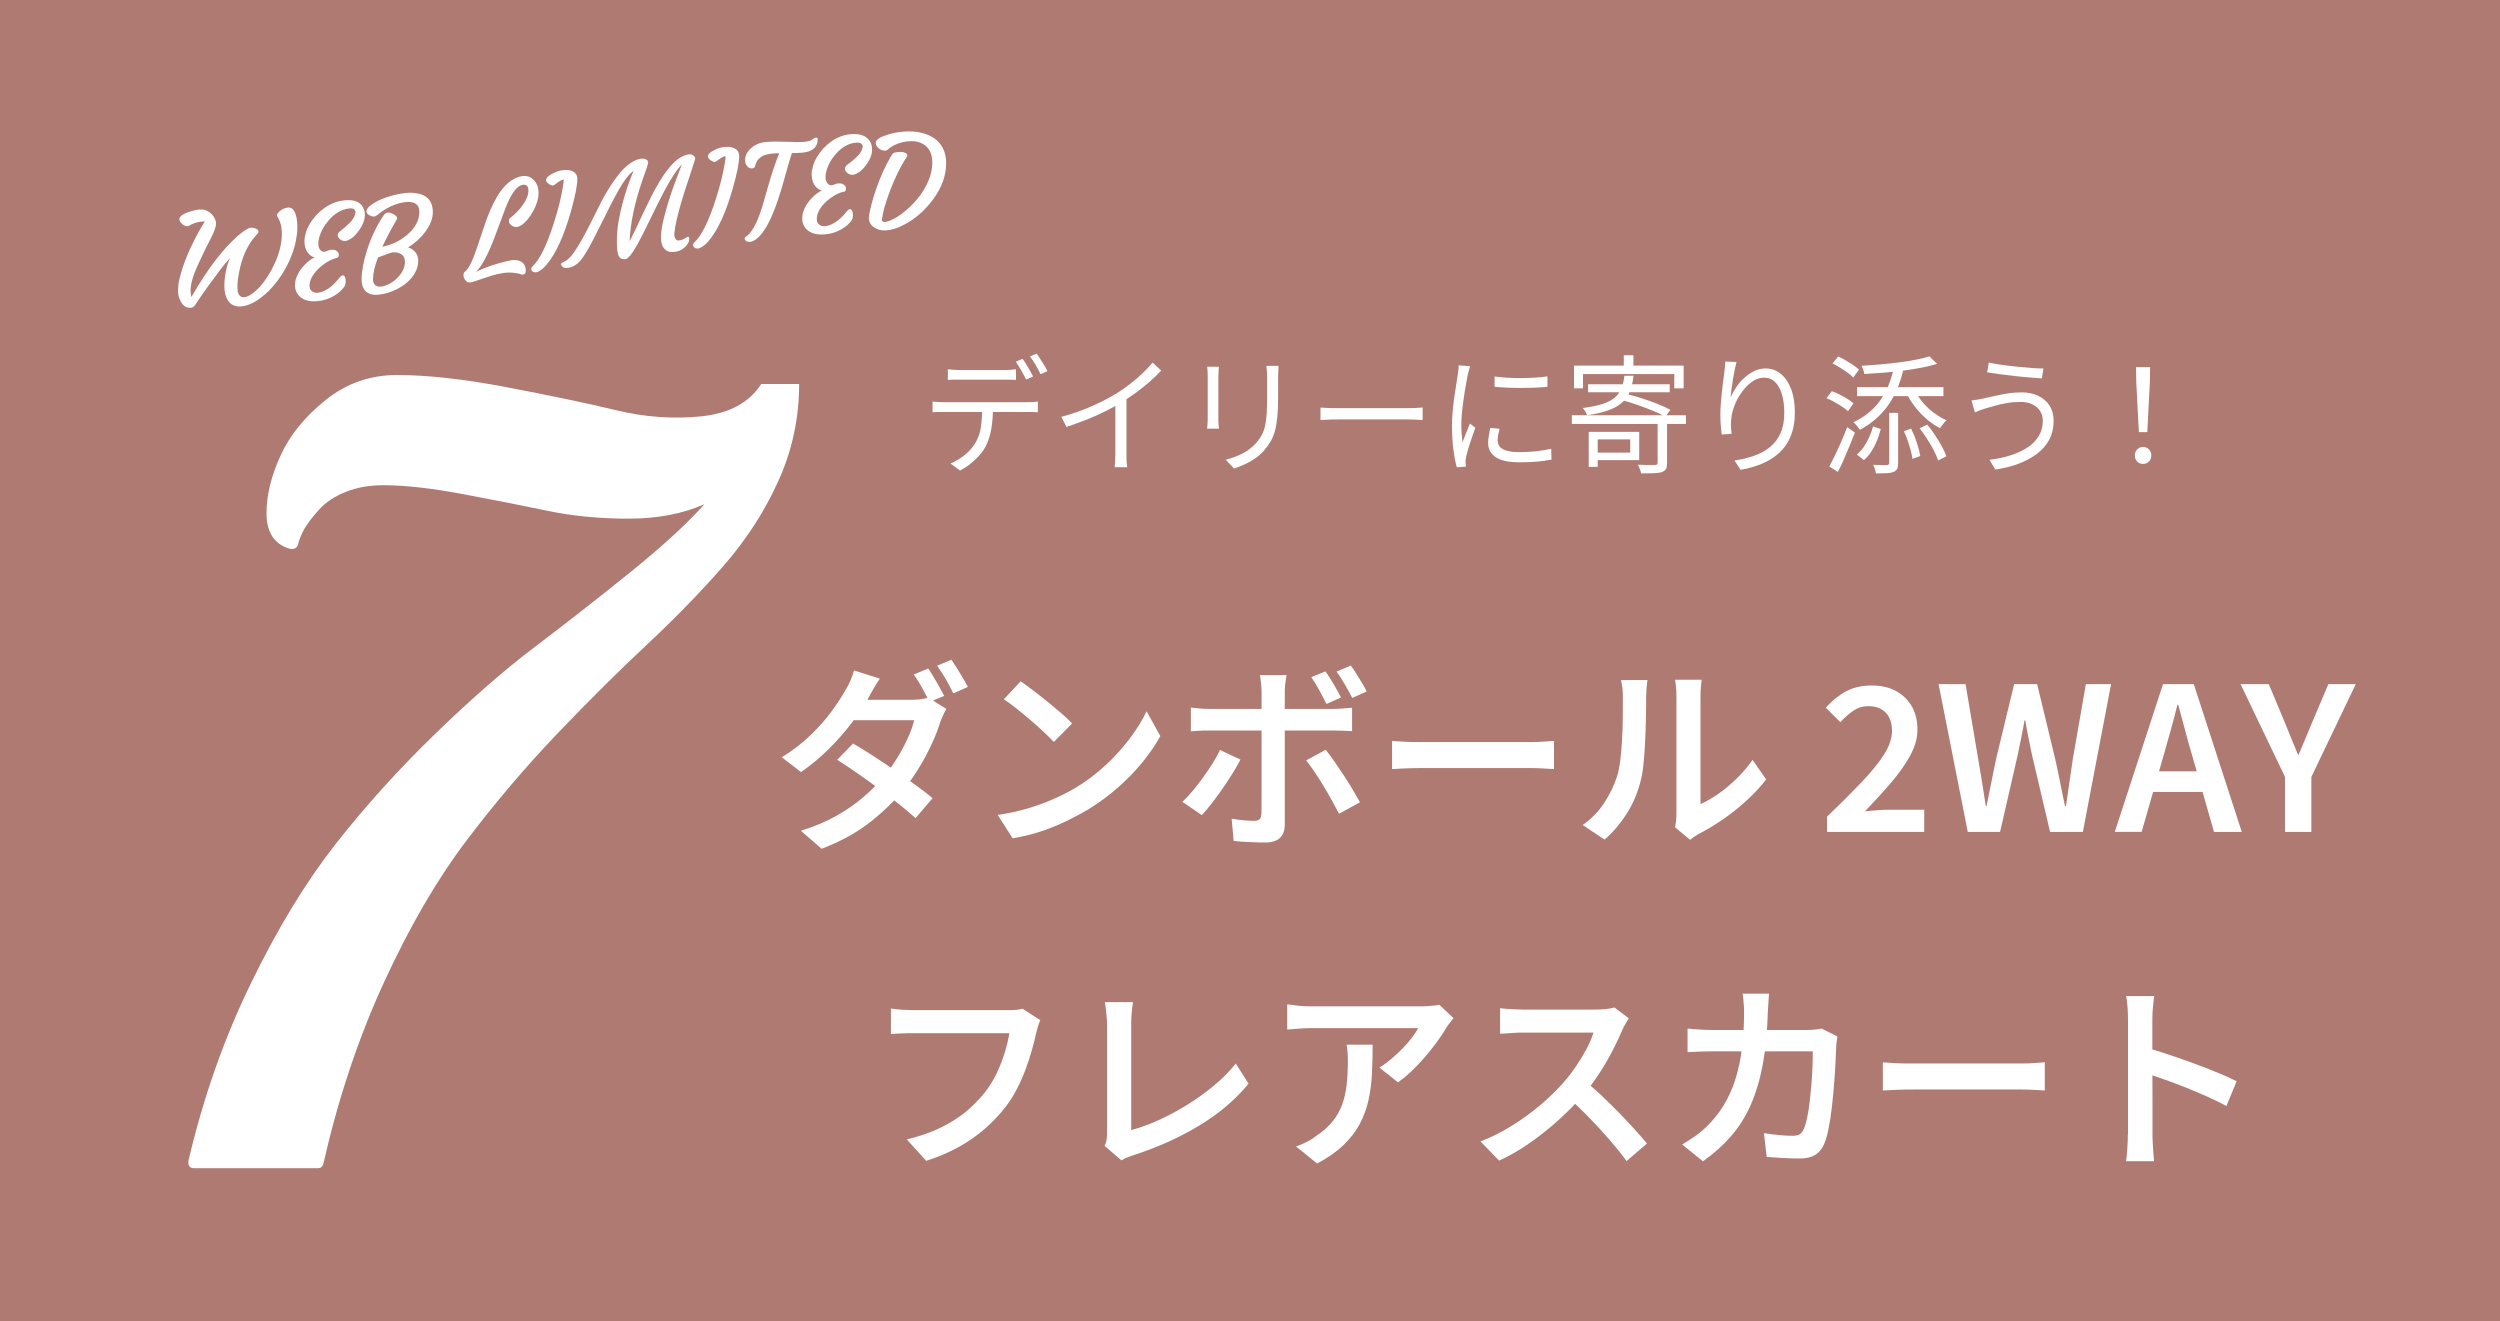 <?xml version="1.0" encoding="UTF-8"?><svg id="_レイヤー_1" xmlns="http://www.w3.org/2000/svg" viewBox="0 0 350 185"><rect x="0" y="0" width="350" height="185" fill="#333333" stroke="none"/><defs><style>.cls-1{fill:#fff;}.cls-1,.cls-2{stroke-width:0px;}.cls-2{fill:#ea9c8f;opacity:.68;}</style></defs><rect class="cls-2" width="350" height="185"/><path class="cls-1" d="M123.17,95.02c-.3.45-.6.93-.9,1.44-.3.51-.52.92-.67,1.22-.62,1.08-1.4,2.25-2.35,3.51-.95,1.26-2.03,2.49-3.23,3.68-1.2,1.19-2.5,2.27-3.88,3.22l-2.69-2.07c1.62-1.01,3.01-2.09,4.17-3.23,1.16-1.15,2.13-2.26,2.91-3.35.78-1.08,1.4-2.03,1.85-2.86.21-.3.42-.71.66-1.25.23-.53.41-1.02.52-1.47l3.61,1.15ZM132.5,99.25c-.15.24-.3.53-.46.87s-.29.66-.41.98c-.26.88-.63,1.85-1.12,2.91-.49,1.06-1.05,2.15-1.71,3.25-.65,1.1-1.4,2.17-2.24,3.22-1.29,1.61-2.87,3.14-4.73,4.61-1.87,1.47-4.13,2.71-6.8,3.74l-2.91-2.52c1.9-.6,3.57-1.3,5-2.11s2.68-1.68,3.77-2.62c1.08-.93,2.03-1.88,2.83-2.83.65-.78,1.27-1.64,1.85-2.58.58-.93,1.08-1.87,1.51-2.81.43-.94.73-1.79.9-2.53h-9.71l1.18-2.86h8.23c.41,0,.82-.03,1.23-.08.41-.06.76-.13,1.04-.22l2.58,1.6ZM119.42,104.09c.88.5,1.82,1.08,2.83,1.74,1.01.65,2.03,1.33,3.05,2.04,1.03.71,2,1.4,2.91,2.06.92.66,1.7,1.26,2.35,1.81l-2.38,2.8c-.62-.56-1.38-1.2-2.28-1.93s-1.87-1.47-2.9-2.23c-1.03-.76-2.04-1.48-3.05-2.18-1.01-.7-1.92-1.31-2.74-1.83l2.21-2.27ZM129.95,93.59c.24.34.5.74.77,1.2.27.47.54.93.8,1.4.26.47.49.88.67,1.23l-2.04.87c-.28-.56-.63-1.21-1.04-1.96-.41-.75-.8-1.38-1.18-1.9l2.02-.84ZM133.2,92.36c.24.35.51.77.8,1.23.29.47.57.93.84,1.39.27.46.49.85.66,1.19l-2.04.9c-.28-.6-.63-1.26-1.05-1.99s-.83-1.35-1.22-1.88l2.02-.84Z"/><path class="cls-1" d="M139.69,114.09c1.51-.22,2.92-.53,4.23-.92,1.31-.39,2.51-.84,3.62-1.33,1.11-.49,2.12-1,3.01-1.53,1.55-.93,2.97-2,4.26-3.21,1.29-1.2,2.42-2.45,3.39-3.75.97-1.3,1.75-2.55,2.32-3.77l1.93,3.47c-.69,1.25-1.54,2.49-2.55,3.72-1.01,1.23-2.15,2.4-3.42,3.51-1.27,1.11-2.64,2.12-4.12,3.04-.95.56-1.98,1.11-3.08,1.64s-2.28,1.01-3.53,1.43c-1.25.42-2.58.74-3.98.97l-2.1-3.28ZM142.89,95.38c.49.34,1.05.75,1.71,1.25.65.49,1.32,1.02,2.02,1.58.69.56,1.34,1.11,1.96,1.64s1.12,1.01,1.51,1.44l-2.55,2.58c-.35-.37-.82-.83-1.39-1.37-.57-.54-1.19-1.1-1.86-1.67-.67-.57-1.33-1.12-1.99-1.64-.65-.52-1.24-.95-1.76-1.29l2.35-2.52Z"/><path class="cls-1" d="M173.66,106.36c-.32.62-.7,1.28-1.15,2-.45.72-.93,1.44-1.44,2.17-.51.73-1.01,1.4-1.5,2.03-.49.63-.92,1.14-1.32,1.55l-2.72-1.85c.47-.43.95-.94,1.44-1.53.5-.59.98-1.21,1.46-1.88.48-.66.92-1.32,1.33-1.97.41-.65.76-1.28,1.04-1.88l2.86,1.34ZM166.71,99.05c.41.06.84.1,1.29.14.45.04.89.06,1.32.06h17.33c.37,0,.81-.02,1.32-.06.5-.04.94-.07,1.32-.11v3.28c-.41-.02-.85-.04-1.33-.06-.48-.02-.9-.03-1.27-.03h-17.36c-.41,0-.85,0-1.32.03-.47.02-.9.05-1.29.08v-3.33ZM180.12,94.51c-.02.13-.05.34-.1.62s-.08.58-.11.9c-.03.32-.04.59-.04.81v18.62c0,.78-.22,1.4-.66,1.83-.44.44-1.14.66-2.11.66-.47,0-.96,0-1.47-.03-.51-.02-1.02-.04-1.51-.07s-.97-.07-1.41-.13l-.28-3.11c.6.11,1.18.19,1.75.24.57.05,1.03.07,1.39.07.37,0,.63-.08.78-.24.15-.16.23-.42.25-.77,0-.21,0-.59.01-1.16,0-.57.01-1.25.01-2.04v-13.9c0-.34-.03-.75-.08-1.23-.06-.49-.1-.84-.14-1.06h3.72ZM185.59,104.96c.37.45.77.98,1.2,1.61.43.63.87,1.28,1.33,1.97.46.69.88,1.37,1.27,2.03.39.66.73,1.25,1.01,1.75l-2.94,1.6c-.3-.58-.64-1.21-1.02-1.9-.38-.69-.78-1.38-1.2-2.07-.42-.69-.83-1.34-1.25-1.95-.41-.61-.79-1.12-1.12-1.55l2.72-1.48ZM185.56,93.98c.35.5.74,1.11,1.16,1.82.42.71.76,1.33,1.02,1.85l-2.04.9c-.28-.58-.61-1.21-.99-1.9-.38-.69-.76-1.31-1.13-1.85l1.99-.81ZM189.11,93.17c.26.35.53.75.8,1.19.27.44.54.87.8,1.3.26.43.47.81.62,1.15l-2.02.9c-.3-.6-.64-1.23-1.04-1.9-.39-.67-.78-1.27-1.15-1.79l1.99-.84Z"/><path class="cls-1" d="M194.91,103.73c.32.02.72.05,1.22.08.5.04,1.01.06,1.55.07.54,0,1.05.01,1.54.01h15.15c.67,0,1.28-.02,1.83-.07.55-.05,1-.08,1.36-.1v3.95c-.32-.02-.78-.05-1.39-.08-.61-.04-1.21-.06-1.81-.06h-15.15c-.78,0-1.57.01-2.37.04-.79.03-1.44.06-1.95.1v-3.95Z"/><path class="cls-1" d="M221.57,115.51c1.21-.86,2.22-1.89,3.01-3.09.79-1.2,1.38-2.42,1.78-3.65.21-.62.36-1.38.48-2.3.11-.91.2-1.89.25-2.94.06-1.05.09-2.08.1-3.11,0-1.03.01-1.95.01-2.77,0-.52-.02-.98-.07-1.36-.05-.38-.11-.74-.18-1.08h3.7c-.02.06-.04.21-.07.46s-.06.55-.08.88-.04.68-.04,1.04c0,.82,0,1.77-.03,2.86-.02,1.08-.06,2.19-.11,3.33-.05,1.14-.13,2.22-.24,3.23-.1,1.02-.26,1.88-.46,2.59-.41,1.55-1.05,3-1.9,4.35-.86,1.35-1.88,2.55-3.08,3.6l-3.05-2.04ZM234.5,115.85c.06-.26.1-.56.14-.9.04-.34.06-.67.06-1.01v-16.46c0-.6-.03-1.12-.08-1.55-.06-.44-.09-.7-.11-.77h3.72c0,.07-.03.33-.08.77-.06.44-.08.97-.08,1.58v15.06c.8-.35,1.64-.84,2.51-1.44.87-.61,1.72-1.32,2.55-2.13s1.57-1.68,2.23-2.62l1.9,2.74c-.79,1.03-1.72,2.03-2.8,3.01s-2.2,1.87-3.36,2.66c-1.16.79-2.28,1.46-3.36,2-.28.17-.51.32-.69.45-.18.13-.32.24-.43.34l-2.1-1.74Z"/><path class="cls-1" d="M255.78,116.47v-2.13c1.87-1.79,3.48-3.4,4.84-4.83,1.36-1.43,2.41-2.73,3.15-3.89.74-1.17,1.11-2.26,1.11-3.29,0-.73-.13-1.34-.38-1.85-.25-.5-.62-.9-1.11-1.19-.49-.29-1.09-.43-1.82-.43-.79,0-1.5.22-2.14.67s-1.24.97-1.78,1.57l-2.04-2.02c.91-1.01,1.87-1.78,2.87-2.31s2.19-.8,3.57-.8c1.29,0,2.41.25,3.36.76.95.5,1.69,1.22,2.23,2.14.53.92.8,2.01.8,3.26s-.34,2.41-1.01,3.64-1.56,2.49-2.66,3.78-2.32,2.63-3.67,4.03c.54-.06,1.12-.11,1.74-.15.62-.05,1.17-.07,1.65-.07h4.9v3.11h-13.61Z"/><path class="cls-1" d="M275.49,116.47l-4.09-20.69h3.78l1.76,10.44c.19,1.08.37,2.17.55,3.28.18,1.1.35,2.21.52,3.33h.11c.22-1.12.45-2.23.67-3.33.22-1.1.45-2.19.67-3.28l2.52-10.44h3.22l2.52,10.44c.24,1.06.47,2.15.69,3.26.21,1.11.44,2.23.69,3.35h.14c.15-1.12.31-2.23.48-3.33.17-1.1.33-2.19.48-3.28l1.82-10.44h3.53l-3.95,20.69h-4.59l-2.55-10.86c-.17-.8-.33-1.6-.49-2.38-.16-.78-.3-1.58-.43-2.38h-.11c-.13.8-.28,1.6-.45,2.38-.17.78-.33,1.58-.48,2.38l-2.49,10.86h-4.51Z"/><path class="cls-1" d="M296.07,116.47l6.75-20.69h4.31l6.72,20.69h-3.89l-3.14-11c-.34-1.1-.65-2.23-.95-3.39-.3-1.16-.61-2.3-.92-3.42h-.11c-.28,1.14-.58,2.28-.9,3.43-.32,1.15-.63,2.27-.95,3.37l-3.16,11h-3.75ZM300.05,110.87v-2.88h9.77v2.88h-9.77Z"/><path class="cls-1" d="M319.9,116.47v-7.7l-6.22-12.99h3.95l2.21,5.29c.32.77.62,1.52.92,2.25.3.74.62,1.51.95,2.31h.11c.34-.8.66-1.57.97-2.31.31-.74.62-1.49.94-2.25l2.24-5.29h3.84l-6.22,12.99v7.7h-3.7Z"/><path class="cls-1" d="M145.63,142.85c-.11.24-.21.52-.31.84-.09.32-.18.63-.25.92-.15.71-.35,1.49-.59,2.35-.24.86-.53,1.75-.87,2.67-.34.92-.73,1.83-1.19,2.73-.46.9-.98,1.73-1.55,2.49-.84,1.1-1.81,2.14-2.91,3.11-1.1.97-2.34,1.84-3.71,2.6-1.37.77-2.9,1.42-4.58,1.96l-2.72-3c1.85-.45,3.44-1,4.79-1.67,1.34-.66,2.52-1.41,3.53-2.25,1.01-.84,1.88-1.74,2.63-2.69.63-.8,1.18-1.69,1.64-2.66.46-.97.83-1.94,1.13-2.91.3-.97.51-1.87.64-2.69h-13.41c-.62,0-1.21,0-1.78.03-.57.02-1.03.05-1.39.08v-3.56c.28.04.61.07.98.11.37.04.76.07,1.15.08.39.02.74.03,1.04.03h13.27c.26,0,.57,0,.94-.03.36-.02.71-.07,1.05-.17l2.46,1.6Z"/><path class="cls-1" d="M154.64,160.43c.15-.32.24-.6.28-.85.04-.25.06-.54.06-.85v-15.43c0-.32-.02-.66-.06-1.04-.04-.37-.08-.73-.11-1.08-.04-.35-.08-.64-.14-.88h3.95c-.08.49-.14.98-.18,1.48-.05.5-.07,1.01-.07,1.51v14.92c1.19-.32,2.46-.77,3.79-1.37,1.33-.6,2.66-1.31,3.99-2.13,1.33-.82,2.58-1.72,3.77-2.7,1.18-.98,2.22-2.02,3.09-3.12l1.79,2.83c-1.88,2.28-4.23,4.26-7.04,5.94-2.81,1.68-5.89,3.05-9.25,4.12-.17.06-.39.14-.66.24-.27.1-.56.25-.85.43l-2.35-2.02Z"/><path class="cls-1" d="M203.5,142.54c-.13.15-.3.35-.5.62-.21.26-.36.49-.48.67-.41.71-.97,1.54-1.68,2.48-.71.94-1.5,1.88-2.38,2.81-.88.93-1.79,1.74-2.74,2.41l-2.6-2.07c.58-.35,1.15-.77,1.71-1.25.56-.48,1.09-.97,1.58-1.48.5-.51.92-1.01,1.29-1.5.36-.49.65-.91.85-1.29h-14.98c-.58,0-1.12.02-1.64.06-.51.04-1.09.08-1.72.14v-3.53c.52.07,1.07.14,1.64.2.57.06,1.14.08,1.72.08h15.37c.24,0,.53,0,.87-.03.34-.02.67-.05.99-.08.33-.04.56-.07.71-.11l1.99,1.88ZM192.17,146.26c0,1.42-.03,2.78-.1,4.09-.06,1.31-.23,2.54-.49,3.71-.26,1.17-.67,2.27-1.23,3.32s-1.32,2.03-2.28,2.95-2.19,1.78-3.68,2.56l-2.94-2.38c.43-.15.89-.35,1.39-.59.49-.24.98-.54,1.44-.9.95-.63,1.72-1.31,2.29-2.03.58-.72,1.02-1.5,1.33-2.35.31-.85.52-1.77.63-2.77.11-1,.17-2.07.17-3.21,0-.41,0-.81-.03-1.19-.02-.38-.07-.79-.14-1.22h3.64Z"/><path class="cls-1" d="M228.03,142.57c-.09.15-.24.38-.43.7-.2.32-.35.62-.46.9-.37.88-.84,1.87-1.41,2.97-.57,1.1-1.21,2.2-1.93,3.29-.72,1.09-1.48,2.1-2.28,3.01-1.03,1.18-2.17,2.33-3.43,3.46-1.26,1.13-2.58,2.17-3.96,3.14-1.38.96-2.8,1.78-4.26,2.45l-2.6-2.69c1.51-.58,2.98-1.31,4.4-2.2,1.42-.89,2.73-1.84,3.95-2.87,1.21-1.03,2.27-2.04,3.16-3.05.63-.71,1.24-1.48,1.8-2.31.57-.83,1.08-1.67,1.53-2.51.45-.84.77-1.61.98-2.3h-9.88c-.37,0-.78.01-1.21.04-.43.03-.82.06-1.18.08-.35.03-.62.04-.81.04v-3.58c.22.04.54.07.94.1.4.03.81.05,1.22.07.41.02.76.03,1.04.03h10.14c.58,0,1.1-.03,1.57-.08.47-.06.83-.13,1.09-.22l2.04,1.54ZM221.87,151.33c.75.6,1.53,1.28,2.34,2.04.81.77,1.62,1.56,2.42,2.38.8.82,1.54,1.61,2.23,2.37.68.76,1.25,1.41,1.72,1.97l-2.86,2.46c-.67-.93-1.46-1.91-2.35-2.94-.9-1.03-1.84-2.05-2.83-3.08-.99-1.03-1.99-1.99-3-2.88l2.32-2.32Z"/><path class="cls-1" d="M247.66,139.12c-.02.34-.05.74-.08,1.22-.04.48-.07.88-.08,1.22-.08,2.82-.31,5.3-.71,7.45-.4,2.15-.97,4.04-1.69,5.68s-1.65,3.1-2.76,4.38c-1.11,1.28-2.42,2.45-3.93,3.51l-2.91-2.35c.54-.32,1.12-.69,1.75-1.12.62-.43,1.2-.91,1.72-1.43.9-.88,1.67-1.84,2.32-2.9.65-1.05,1.19-2.23,1.61-3.51.42-1.29.74-2.73.95-4.33.21-1.6.32-3.36.32-5.31,0-.22,0-.49-.03-.8-.02-.31-.04-.62-.07-.92-.03-.31-.06-.57-.1-.8h3.7ZM257.24,145.09c-.04.22-.07.48-.11.76s-.06.5-.06.67c-.02.58-.05,1.33-.1,2.25s-.11,1.93-.2,3.01c-.08,1.08-.19,2.16-.31,3.22s-.27,2.05-.45,2.95c-.18.91-.39,1.65-.63,2.23-.3.67-.72,1.18-1.26,1.51-.54.34-1.26.5-2.16.5-.78,0-1.58-.02-2.38-.07-.8-.05-1.55-.1-2.24-.15l-.39-3.33c.71.11,1.41.2,2.11.27.7.07,1.33.1,1.89.1.45,0,.79-.07,1.02-.22.23-.15.42-.4.57-.76.17-.37.32-.89.46-1.54.14-.65.26-1.39.35-2.2.09-.81.18-1.65.25-2.52.07-.87.13-1.69.15-2.48.03-.78.04-1.48.04-2.1h-13.97c-.5,0-1.08,0-1.74.03-.65.02-1.26.05-1.82.08v-3.3c.56.06,1.16.1,1.79.14.63.04,1.21.06,1.74.06h13.22c.35,0,.7-.02,1.05-.06.34-.04.67-.08.97-.14l2.18,1.09Z"/><path class="cls-1" d="M263.62,148.73c.32.02.72.05,1.22.08.5.04,1.01.06,1.55.07.54,0,1.05.01,1.54.01h15.15c.67,0,1.28-.02,1.83-.07.55-.05,1-.08,1.36-.1v3.95c-.32-.02-.78-.05-1.39-.08-.61-.04-1.21-.06-1.81-.06h-15.15c-.79,0-1.57.01-2.37.04-.79.03-1.44.06-1.95.1v-3.95Z"/><path class="cls-1" d="M297.92,158.83v-16.13c0-.49-.02-1.03-.06-1.64-.04-.61-.1-1.14-.2-1.61h3.92c-.06.47-.11.99-.17,1.57-.06.58-.08,1.14-.08,1.68v5.29c0,1.1,0,2.22.01,3.36,0,1.14.01,2.22.01,3.23v4.24c0,.28,0,.64.03,1.09s.05.91.08,1.39c.04.48.07.9.11,1.27h-3.92c.07-.52.14-1.14.18-1.85.05-.71.07-1.34.07-1.9ZM300.61,146.71c.93.26,1.97.58,3.11.97,1.14.38,2.3.79,3.47,1.22,1.18.43,2.28.86,3.32,1.29,1.04.43,1.91.82,2.62,1.18l-1.43,3.47c-.78-.43-1.66-.86-2.63-1.29-.97-.43-1.96-.84-2.95-1.25-1-.4-1.97-.77-2.93-1.11-.95-.34-1.81-.63-2.58-.87v-3.61Z"/><path class="cls-1" d="M111.88,53.72c0,4.78-.96,9.31-2.89,13.57-1.92,4.27-4.47,8.22-7.64,11.86-3.17,3.64-6.76,7.33-10.76,11.08-4.01,3.74-8.22,7.93-12.64,12.56-4.42,4.63-8.66,9.62-12.71,14.98-4.06,5.36-7.88,11.93-11.47,19.73s-6.42,16.28-8.5,25.43c-.11.42-.37.62-.78.62h-17.32c-.62,0-.88-.36-.78-1.09,2.08-8.84,4.99-17.11,8.74-24.8,3.74-7.7,7.7-14.2,11.86-19.5,4.16-5.3,8.79-10.43,13.88-15.37,5.09-4.94,9.77-9.02,14.04-12.25,4.26-3.22,8.68-6.68,13.26-10.37,4.57-3.69,8.06-6.89,10.45-9.59-3.02,1.35-6.55,2.03-10.61,2.03s-7.83-.36-11.31-1.09c-3.49-.73-7.44-1.51-11.86-2.34-4.42-.83-8.14-1.25-11.15-1.25-1.98,0-3.74.31-5.3.94-1.56.62-2.81,1.46-3.74,2.5-.94,1.04-1.61,1.93-2.03,2.65-.42.73-.73,1.51-.94,2.34-.21.42-.57.57-1.09.47-2.18-.62-3.28-2.29-3.28-4.99,0-2.5.65-5.17,1.95-8.03,1.3-2.86,3.4-5.46,6.32-7.8,2.91-2.34,6.24-3.51,9.98-3.51,4.26,0,9.41.57,15.44,1.72,6.03,1.15,11.1,2.21,15.21,3.2,4.11.99,8.11,1.27,12.01.86,3.9-.41,6.68-1.92,8.35-4.52h5.3Z"/><path class="cls-1" d="M27.2,42.83c-.12.17-.32.26-.62.26-.3,0-.55-.08-.75-.24-.21-.16-.38-.37-.51-.61-.27-.49-.4-.98-.4-1.48s.05-1,.16-1.51c.11-.52.26-1.06.44-1.63.19-.57.41-1.16.65-1.76.25-.6.51-1.19.8-1.76.57-1.19,1.15-2.22,1.71-3.1-.04,0-.06,0-.1,0-.7.01-1.34.18-1.94.5-.15.11-.29.17-.42.17-.28,0-.55-.13-.82-.41-.61-.64-.25-1.17,1.09-1.6.63-.21,1.13-.32,1.52-.33s.69.05.93.16.43.25.6.41c.26.25.44.5.55.75.11.25.16.47.16.66s-.06.45-.17.77c-.11.32-.26.67-.44,1.04-.24.47-.36.71-.6,1.17-.21.41-.42.84-.63,1.29s-.42.9-.63,1.35c-.21.45-.4.88-.56,1.31-.36.95-.54,1.75-.54,2.41,0,.36.04.68.11.94.37-.62.55-.93.92-1.55,1.88-3.05,3.73-5.38,5.55-6.99.52-.46,1.03-.82,1.53-1.09.08-.05.18-.07.29-.08s.23,0,.36.02.24.05.36.1c.26.11.39.25.39.43,0,.08-.03.16-.09.23-.12.14-.18.21-.31.35-1.17,1.31-1.96,3.08-2.36,5.32-.13.69-.19,1.24-.19,1.64s.01.67.04.82.07.28.14.41c.16.29.4.42.71.41.32-.02.67-.15,1.05-.41s.78-.6,1.17-1.03c.4-.43.78-.94,1.15-1.52s.7-1.19.99-1.84c.64-1.44.97-2.8.97-4.08,0-.98-.22-1.79-.65-2.44-.12-.17,0-.4.34-.71.35-.31.75-.49,1.19-.53.58-.04.97.44,1.18,1.45.07.33.11.78.11,1.33s-.07,1.16-.2,1.84-.32,1.33-.57,1.98c-.24.65-.53,1.28-.86,1.88s-.69,1.17-1.09,1.7-.81,1.02-1.25,1.46c-.44.44-.89.82-1.34,1.14-.94.68-1.84,1.03-2.68,1.07-.77.04-1.35-.25-1.73-.84-.33-.51-.5-1.18-.5-1.99,0-1.35.26-2.67.78-3.96-.49.56-.96,1.14-1.42,1.74-1.15,1.54-1.95,2.63-2.4,3.29-.46.68-.69,1.01-1.15,1.69Z"/><path class="cls-1" d="M49.78,29.82c0-.49-.29-.71-.88-.64-1.12.12-2.14.74-3.05,1.87-.54.66-.92,1.36-1.13,2.08-.11.36-.16.67-.16.93s.03.47.09.62c.06.15.14.27.23.36.2.19.46.27.69.18.27-.1.54-.23.76-.25s.4-.01.53.03.24.1.32.17c.17.15.25.3.25.45,0,.3-.1.46-.3.5-.3.05-.62.18-.96.35s-.67.39-1.01.65c-.34.26-.64.54-.91.84-.6.7-.91,1.37-.91,2.02,0,.31.07.54.22.68.25.25.54.37.88.33s.67-.13,1-.29c.33-.16.62-.35.88-.56.4-.33.79-.73,1.16-1.21.19-.24.35-.37.49-.38.14-.01.25.06.32.22s.11.33.11.52c0,.39-.07.68-.22.88-.15.2-.33.4-.55.61s-.48.41-.79.59c-.73.45-1.52.71-2.36.79-1.41.13-2.38-.25-2.9-1.14-.19-.33-.28-.68-.28-1.04,0-.36.05-.7.16-1.02s.25-.62.42-.9c.17-.28.36-.54.57-.77.21-.23.42-.44.62-.61.4-.35.74-.56,1-.62-.66-.2-1.11-.68-1.34-1.42-.07-.24-.11-.54-.11-.89s.07-.75.2-1.18c.13-.44.33-.86.57-1.27.25-.41.54-.8.88-1.17.34-.37.71-.7,1.12-.99.88-.62,1.82-.99,2.79-1.09,1.03-.11,1.79.06,2.29.52.4.37.61.87.61,1.5,0,.73-.3,1.5-.91,2.31-.37.49-.7.82-1,1.01-.3.19-.53.3-.69.33-.17.03-.32.03-.47-.01-.14-.04-.27-.1-.37-.19-.24-.19-.36-.38-.36-.55,0-.22.08-.39.23-.52.32-.26.47-.39.79-.64.95-.8,1.42-1.46,1.42-1.97Z"/><path class="cls-1" d="M50.79,40.12c-.12-.31-.18-.71-.17-1.17.01-.47.08-1.04.2-1.71s.3-1.39.55-2.17c.57-1.81,1.34-3.43,2.32-4.89.17-.25.35-.38.53-.41s.37,0,.54.06.34.14.47.23c.34.24.45.45.33.64-.83,1.43-1.5,2.71-2.03,3.84,1.33-.25,2.5-.83,3.52-1.7,1.1-.96,1.66-2.02,1.66-3.19,0-.79-.39-1.24-1.18-1.36-.24-.03-.53-.03-.86.01s-.67.12-1.03.23c-.35.11-.7.25-1.02.4-.65.32-1.25.71-1.78,1.16-.15.13-.29.2-.42.22s-.27,0-.42-.05-.29-.12-.4-.2c-.46-.33-.39-.74.19-1.23.85-.7,2.1-1.23,3.76-1.61.31-.07.73-.14,1.24-.2s1.05-.05,1.59.05c.54.1.98.27,1.31.51.6.46.91,1.17.91,2.13,0,.87-.35,1.77-1.03,2.71-.63.86-1.44,1.6-2.43,2.22.47.15.83.4,1.07.74s.35.74.34,1.18c-.01.44-.1.85-.26,1.24-.16.39-.38.75-.65,1.08-.27.33-.59.63-.95.91-.36.27-.74.51-1.14.7-.81.41-1.64.66-2.48.76-1.18.14-1.94-.24-2.29-1.12ZM52.92,36.05c-.45,1.16-.68,2.15-.7,2.97-.01.4.09.69.29.88s.49.26.86.22.74-.17,1.12-.37c.39-.21.74-.46,1.06-.77.74-.71,1.12-1.47,1.14-2.25.02-.71-.3-1.16-.97-1.34-.2-.05-.43-.09-.64-.07-.26.02-.66.16-1.16.35s-.83.31-1.02.38Z"/><path class="cls-1" d="M73.15,25.89c-.79.12-1.58,1.2-2.38,3.24-.58,1.56-.88,2.35-1.46,3.91-.93,2.49-1.81,4.16-2.66,5.02,1.22-.61,2.65-1.1,4.28-1.49.23-.06.46-.1.69-.14s.46-.03.72,0c.25.03.48.11.66.23.4.25.61.67.61,1.24,0,.32-.12.49-.35.53-.13.02-.25,0-.38-.04-.12-.05-.26-.09-.42-.12s-.34-.06-.54-.08c-.47-.05-.95-.04-1.45.03-.5.07-.97.18-1.43.31-.46.14-.89.27-1.29.41-.45.15-.68.23-1.13.39-.35.11-.61.19-.79.21s-.32,0-.41-.06c-.1-.07-.19-.15-.27-.26-.18-.24-.26-.45-.26-.62,0-.28.06-.46.19-.56.5-.34,1.07-1.47,1.71-3.39.59-1.77.99-2.96,1.2-3.57.21-.61.45-1.2.71-1.79.26-.59.54-1.14.84-1.67s.63-.99,1-1.41c.78-.89,1.64-1.41,2.57-1.55.66-.1,1.22.1,1.67.6.41.46.62,1.03.62,1.72,0,.93-.35,1.95-1.04,3.05-.4.64-.84,1.13-1.31,1.46-.23.16-.44.25-.62.28s-.35.02-.49-.04c-.14-.05-.26-.12-.37-.21-.22-.2-.33-.39-.33-.57s.05-.31.14-.39c.71-.55,1.31-1.17,1.8-1.85.53-.74.8-1.42.8-2.04s-.28-.88-.83-.8Z"/><path class="cls-1" d="M74.5,37.35c1.01-.9,2.04-2.97,3.07-6.22.6-1.89,1.01-3.58,1.25-5.06.06-.41.1-.73.1-.95-.24.05-.46.15-.67.3-.26.19-.4.29-.66.48-.18.13-.42.09-.73-.13s-.44-.41-.41-.59.13-.34.3-.49c.17-.14.37-.27.6-.39.48-.24.88-.39,1.21-.44.33-.05.61-.07.86-.06.25.01.48.06.68.15.47.2.71.55.72,1.05.02.87-.27,2.4-.89,4.58-.97,3.46-2.12,5.96-3.43,7.5-.36.42-.73.73-1.12.93-.11.06-.21.09-.32.11s-.21.01-.29-.01c-.09-.02-.16-.06-.22-.11-.12-.09-.18-.21-.18-.34,0-.13.04-.24.13-.32Z"/><path class="cls-1" d="M96.27,33.14c.15-.02.22.07.22.28s-.04.38-.11.53c-.08.15-.16.28-.26.41-.1.12-.23.25-.38.37-.36.28-.73.45-1.13.51-.4.06-.71.05-.94-.01s-.43-.18-.6-.35c-.36-.35-.54-.89-.54-1.6,0-.76.15-1.71.44-2.85.29-1.14.58-2.12.85-2.94.27-.82.55-1.61.84-2.35.32-.85.47-1.27.79-2.12-.87.9-1.97,2.69-3.3,5.38-.85,1.73-1.28,2.6-2.13,4.33-1.14,2.29-1.95,3.47-2.44,3.54-.47.07-.81-.09-.98-.47-.16-.36-.24-1.02-.24-1.96,0-.94.07-1.85.22-2.74.15-.89.34-1.76.57-2.62.4-1.52.91-3.04,1.55-4.57-.61.44-1.31,1.31-2.05,2.62-.58,1.03-.98,1.8-1.21,2.27-.91,1.81-1.36,2.71-2.27,4.52-.94,1.86-1.7,3.04-2.28,3.53-.42.36-.86.57-1.34.65-.41.06-.71-.02-.89-.25-.07-.09-.11-.19-.11-.27,0-.09.03-.14.08-.17.36-.16.62-.3.77-.43s.3-.27.44-.4.36-.41.64-.83c.28-.42.59-.91.91-1.48.33-.57.67-1.21,1.03-1.92.45-.89.67-1.34,1.12-2.23,1.03-2.15,2.11-3.91,3.23-5.28.4-.49.81-.88,1.18-1.17.38-.31.83-.58,1.34-.75.14-.05.27-.08.39-.1.12-.02.25-.02.4,0s.28.05.39.11c.26.14.33.36.23.67-.05.18-.14.46-.27.83-.19.53-.28.8-.47,1.33-1.11,3.22-1.71,6.09-1.82,8.62.31-.58.62-1.21.94-1.89.4-.84.6-1.26.99-2.11.42-.86.63-1.29,1.05-2.15,1.61-3.22,3.11-5.15,4.49-5.77.29-.13.53-.21.72-.24.19-.03.35-.02.46.01.11.03.21.08.3.15.21.16.28.34.21.55-.06.21-.15.47-.25.79-.51,1.56-.76,2.33-1.27,3.89-.18.61-.27.91-.46,1.52-.5,1.76-.81,3.1-.9,4.01-.04.38,0,.68.13.87.12.2.29.28.5.25.21-.03.38-.07.5-.12s.22-.1.31-.15c.09-.05.14-.08.23-.14.06-.04.12-.07.18-.08Z"/><path class="cls-1" d="M97.16,33.98c1.01-.88,2.04-2.93,3.07-6.15.6-1.88,1.01-3.55,1.25-5.03.06-.41.1-.73.1-.94-.24.04-.46.13-.67.28-.26.19-.4.28-.66.46-.18.12-.42.08-.73-.14s-.44-.42-.41-.6c.03-.18.13-.34.3-.48s.37-.26.6-.37c.48-.23.88-.37,1.21-.41.33-.04.61-.05.86-.03s.48.07.68.17c.47.21.71.57.72,1.07.02.87-.27,2.39-.89,4.56-.97,3.43-2.12,5.9-3.43,7.42-.36.42-.73.72-1.12.9-.11.06-.21.09-.32.1s-.21,0-.29-.02-.16-.06-.22-.12c-.12-.09-.18-.21-.18-.34,0-.13.04-.24.13-.32Z"/><path class="cls-1" d="M113.85,20.86c-.17.14-.37.25-.6.33-.23.08-.53.14-.91.18s-.87.06-1.47.06c-.14.39-.28.85-.43,1.38-.4,1.42-.61,2.13-1.01,3.55-1.25,4.25-2.58,6.71-3.99,7.38-.1.05-.23.09-.38.11s-.28.01-.38-.01c-.1-.03-.18-.07-.24-.12-.13-.09-.19-.19-.19-.29s.03-.18.08-.22c.09-.07.14-.1.23-.17.84-.65,1.62-2.2,2.32-4.66.25-.89.38-1.33.63-2.21.57-1.99,1.1-3.56,1.59-4.71-.46,0-.81.02-1.05.05-.69.07-1.19.23-1.49.45-.3.22-.51.46-.63.7-.12.24-.18.41-.19.49-.01.16-.07.28-.16.33s-.19.09-.32.1-.26-.02-.39-.09c-.13-.08-.25-.18-.33-.31-.19-.26-.26-.58-.22-.94s.16-.69.36-.97c.2-.28.43-.52.7-.72.5-.36,1.02-.57,1.58-.64.55-.06,1.08-.09,1.57-.09s.99.02,1.48.03c1.3.05,2.14.05,2.5.02s.62-.08.8-.13.32-.13.44-.22.21-.15.26-.19.13-.05.24-.06c.18-.02.25.11.23.38s-.09.5-.19.7c-.11.2-.24.37-.42.51Z"/><path class="cls-1" d="M120.79,20.65c0-.49-.29-.72-.88-.68-1.12.07-2.14.66-3.05,1.77-.54.65-.92,1.34-1.13,2.07-.11.35-.16.66-.16.93s.03.47.09.62.14.27.23.36c.2.19.46.28.69.19.27-.1.54-.22.76-.23.22-.02.4,0,.53.04.13.05.24.11.32.18.17.15.25.3.25.46,0,.3-.1.46-.3.49-.3.04-.62.16-.96.32-.33.17-.67.38-1.01.63s-.64.53-.91.83c-.6.69-.91,1.37-.91,2.02,0,.31.07.54.22.68.25.25.54.37.88.34s.67-.12,1-.28c.33-.16.62-.34.88-.55.4-.32.79-.71,1.16-1.18.19-.24.35-.36.49-.37.14,0,.25.07.32.23s.11.34.11.52c0,.39-.07.68-.22.87s-.33.39-.55.59-.48.39-.79.57c-.73.43-1.52.68-2.36.74-1.41.12-2.38-.26-2.9-1.14-.19-.33-.28-.67-.28-1.04s.05-.71.16-1.03.25-.62.42-.9.36-.54.57-.77.42-.44.62-.61c.4-.35.74-.56,1-.62-.66-.21-1.11-.68-1.34-1.42-.07-.24-.11-.54-.11-.89s.07-.75.2-1.18c.13-.44.32-.86.57-1.27.25-.41.54-.8.88-1.17s.71-.69,1.12-.98c.88-.61,1.82-.95,2.79-1.01,1.03-.07,1.79.14,2.29.62.4.39.61.9.61,1.54,0,.73-.3,1.48-.91,2.26-.37.47-.7.79-1,.96-.3.18-.53.28-.69.3s-.32.02-.47-.03-.27-.11-.37-.2c-.24-.2-.36-.39-.36-.56,0-.22.08-.39.23-.52.32-.25.47-.37.79-.62.95-.76,1.42-1.39,1.42-1.91Z"/><path class="cls-1" d="M121.66,30.24c.05-.38.17-.92.34-1.6.17-.68.39-1.41.66-2.18.62-1.78,1.34-3.37,2.19-4.77.12-.19.27-.31.45-.34.25-.05.48-.07.68-.08s.37,0,.53.05c.16.04.28.09.36.16.18.14.21.3.09.46-1.06,1.63-1.99,3.62-2.78,5.96-.3.89-.48,1.51-.54,1.86-.06.35-.1.58-.13.71-.03.13-.04.24-.04.33,0,.19.12.28.37.27s.52-.08.83-.21.63-.3.98-.52c.35-.22.72-.49,1.09-.8s.75-.66,1.11-1.04c.36-.38.71-.79,1.03-1.23s.6-.9.84-1.39c.53-1.06.8-2.1.8-3.13,0-1.41-.57-2.34-1.71-2.78-.4-.15-.81-.22-1.24-.21-.43.01-.8.05-1.09.12-.3.06-.59.15-.86.26-.56.22-1.03.51-1.41.86-.1.06-.22.1-.36.1s-.29-.03-.45-.1c-.16-.07-.31-.17-.44-.29-.29-.27-.4-.55-.35-.81.07-.37.63-.74,1.69-1.06.89-.27,1.79-.41,2.69-.44.9-.03,1.72.08,2.44.31s1.31.56,1.76.97c.84.78,1.27,1.83,1.27,3.15,0,1.75-.61,3.43-1.81,5.06-1.11,1.51-2.43,2.68-3.96,3.51-.99.54-1.9.82-2.73.86-.65.03-1.21-.14-1.68-.49-.5-.38-.71-.9-.62-1.56Z"/><path class="cls-1" d="M130.56,56.22c.24.02.49.04.75.06.26.02.52.03.8.03h11.79c.19,0,.42,0,.68-.02.26-.01.5-.04.72-.07v1.49c-.19-.01-.42-.02-.67-.03-.26,0-.5,0-.73,0h-12.58c-.26,0-.52.01-.76.04v-1.49ZM132.69,51.7c.26.02.53.05.8.07.27.02.55.04.84.04h6.23c.25,0,.53,0,.84-.03.31-.02.58-.05.84-.08v1.49c-.26-.02-.54-.04-.84-.04-.29,0-.57,0-.84,0h-6.21c-.3,0-.59,0-.87,0-.28,0-.54.02-.78.04v-1.49ZM139.02,56.95c0,1.13-.08,2.16-.24,3.1-.16.94-.44,1.79-.84,2.55-.22.4-.51.8-.87,1.2-.37.4-.77.78-1.22,1.14-.45.36-.93.67-1.45.94l-1.33-.99c.7-.29,1.35-.68,1.96-1.17.61-.49,1.09-1.02,1.44-1.58.46-.72.74-1.51.86-2.39.12-.87.18-1.8.18-2.8h1.51ZM143.16,50.24c.16.2.32.45.5.75.18.29.36.59.53.89.17.3.32.58.44.83l-.97.43c-.18-.37-.41-.79-.68-1.27-.28-.47-.53-.88-.77-1.23l.95-.4ZM145.14,49.52c.16.22.33.47.52.77.19.3.38.6.56.89.18.29.32.56.43.78l-.97.43c-.19-.4-.42-.82-.69-1.29s-.54-.86-.8-1.2l.95-.4Z"/><path class="cls-1" d="M148.58,58.36c1.56-.42,3.01-.93,4.36-1.53,1.34-.6,2.51-1.21,3.51-1.84.62-.4,1.23-.82,1.83-1.29.59-.46,1.16-.95,1.68-1.45.53-.5,1-1,1.4-1.49l1.21,1.12c-.5.54-1.05,1.07-1.64,1.58-.59.52-1.21,1.01-1.86,1.49-.65.47-1.34.93-2.04,1.38-.66.4-1.4.8-2.23,1.22-.83.42-1.71.82-2.65,1.19-.94.37-1.88.71-2.84,1.03l-.72-1.4ZM156.16,55.75l1.55-.47v8.21c0,.23,0,.47,0,.72,0,.25.02.49.04.7s.04.38.06.5h-1.76c.01-.12.03-.29.04-.5.02-.22.03-.45.04-.7s.02-.49.02-.72v-7.74Z"/><path class="cls-1" d="M170.65,51.34c-.01.17-.03.37-.05.61-.02.24-.03.47-.03.68v6.01c0,.23,0,.47.03.73.02.26.03.47.05.64h-1.66c.02-.14.04-.34.06-.6.02-.26.03-.52.03-.78v-5.99c0-.16,0-.37-.02-.64-.01-.27-.03-.49-.05-.66h1.64ZM179,51.19c-.01.23-.02.47-.04.73-.01.26-.02.54-.02.84v2.92c0,1.08-.04,2-.12,2.75-.08.76-.19,1.4-.34,1.94-.15.53-.35,1.01-.58,1.41-.24.41-.52.8-.85,1.19-.38.46-.82.85-1.32,1.2-.5.34-1.01.63-1.52.86-.52.23-1,.42-1.44.57l-1.17-1.24c.83-.2,1.61-.5,2.35-.87.74-.38,1.39-.88,1.95-1.52.32-.37.58-.75.78-1.14.2-.39.35-.82.45-1.3.1-.48.17-1.04.21-1.67.04-.64.05-1.38.05-2.23v-2.84c0-.3,0-.58-.03-.84-.02-.26-.04-.5-.06-.73h1.69Z"/><path class="cls-1" d="M184.87,57.06c.18.01.4.03.67.04s.55.03.87.04.64,0,.96,0h9.86c.46,0,.85-.01,1.17-.04.32-.02.58-.04.77-.05v1.76c-.18-.01-.45-.03-.8-.05-.36-.02-.73-.04-1.12-.04h-9.88c-.49,0-.96,0-1.4.03-.44.02-.81.04-1.1.06v-1.76Z"/><path class="cls-1" d="M205.8,51.32c-.02.1-.06.22-.1.37-.04.15-.08.3-.13.45-.04.15-.08.28-.1.39-.06.34-.13.72-.21,1.16-.08.44-.17.91-.24,1.4-.08.5-.15,1-.21,1.51-.07.51-.12,1.01-.16,1.48-.04.48-.06.92-.06,1.33,0,.44.01.86.04,1.26s.07.82.12,1.26c.11-.28.22-.57.34-.88.12-.31.24-.62.37-.93.13-.31.24-.58.33-.82l.76.58c-.16.43-.32.91-.5,1.42-.18.52-.34,1.01-.48,1.48-.14.47-.24.85-.3,1.12-.02.13-.05.28-.07.43-.02.16-.03.28-.02.38.01.1.02.2.03.31,0,.11.01.22.03.31l-1.29.09c-.18-.64-.34-1.45-.47-2.46-.13-1-.2-2.11-.2-3.32,0-.66.03-1.33.09-2.02.06-.69.14-1.36.23-2.02.1-.65.19-1.25.28-1.8.09-.55.16-1,.21-1.38.04-.22.07-.43.09-.66.02-.22.04-.43.04-.62l1.6.14ZM209.94,60.03c-.08.32-.15.62-.2.88s-.07.52-.07.77c0,.2.04.41.13.6s.25.37.47.52c.22.15.53.27.93.36.4.09.9.14,1.51.14.82,0,1.58-.04,2.3-.12.72-.08,1.44-.19,2.16-.35l.04,1.51c-.56.12-1.22.21-1.97.28-.75.07-1.59.1-2.53.1-1.51,0-2.62-.24-3.32-.72-.7-.48-1.05-1.14-1.05-1.98,0-.3.03-.62.08-.96.05-.34.13-.73.22-1.16l1.3.13ZM209.24,52.71c.49.07,1.07.13,1.72.17.65.04,1.33.06,2.03.05.7,0,1.37-.03,2.02-.07.64-.04,1.19-.1,1.63-.17v1.46c-.48.05-1.04.09-1.68.12-.64.03-1.31.04-2,.04s-1.36-.01-2.01-.04c-.65-.03-1.22-.07-1.71-.12v-1.44Z"/><path class="cls-1" d="M220.06,58.14h15.97v1.21h-15.97v-1.21ZM220.36,51.18h15.35v3.19h-1.31v-2h-12.78v2h-1.26v-3.19ZM227.42,52.6h1.28c-.1.82-.26,1.53-.5,2.14s-.59,1.14-1.06,1.58c-.47.44-1.11.81-1.91,1.1-.8.29-1.81.53-3.03.72-.05-.14-.13-.32-.26-.53-.13-.21-.24-.37-.35-.49,1.12-.14,2.04-.33,2.76-.57.73-.23,1.3-.53,1.71-.88.41-.35.72-.78.93-1.29.2-.5.35-1.1.43-1.78ZM222.33,53.8h11.43v1.12h-11.43v-1.12ZM222.42,60.46h1.26v4.9h-1.26v-4.9ZM223.03,60.46h6.46v3.96h-6.46v-1.06h5.2v-1.84h-5.2v-1.06ZM226.93,55.98l.67-.86c.7.17,1.43.38,2.21.63.78.25,1.53.52,2.25.8s1.31.56,1.78.82l-.68.97c-.46-.26-1.03-.54-1.74-.83-.7-.29-1.45-.57-2.23-.84s-1.54-.5-2.26-.69ZM227.33,49.74h1.35v2.23h-1.35v-2.23ZM232.06,58.92h1.33v5.85c0,.38-.05.68-.15.87s-.3.35-.58.46c-.29.08-.67.14-1.14.15-.47.02-1.06.03-1.77.03-.02-.18-.08-.38-.17-.61-.09-.23-.18-.43-.28-.61.38.01.74.02,1.06.03.32,0,.61,0,.85,0,.24,0,.41,0,.5,0,.14-.01.24-.04.29-.08.05-.04.07-.12.07-.24v-5.83Z"/><path class="cls-1" d="M243.13,50.65c-.1.34-.19.72-.28,1.16-.09.44-.17.89-.25,1.37-.08.47-.14.93-.2,1.36-.05.43-.09.8-.12,1.12.19-.46.44-.92.76-1.4.31-.48.68-.92,1.12-1.32.43-.4.9-.73,1.41-.98s1.05-.38,1.61-.38c.8,0,1.51.25,2.13.76.62.5,1.1,1.22,1.45,2.14.35.92.52,2.02.52,3.28s-.19,2.33-.56,3.25-.89,1.7-1.57,2.33c-.67.64-1.47,1.15-2.4,1.55s-1.95.69-3.07.88l-.85-1.3c.97-.14,1.88-.36,2.73-.66.85-.29,1.59-.7,2.22-1.21.64-.51,1.13-1.16,1.49-1.95s.53-1.75.53-2.88c0-.95-.11-1.79-.32-2.53-.22-.74-.53-1.32-.95-1.74-.42-.42-.95-.63-1.58-.63-.56,0-1.1.18-1.62.54s-.99.83-1.41,1.4c-.43.57-.77,1.18-1.04,1.84-.26.65-.43,1.28-.49,1.86-.05.35-.07.69-.06,1.03s.04.73.1,1.19l-1.39.11c-.05-.34-.09-.75-.13-1.24-.04-.49-.06-1.03-.06-1.62,0-.42.02-.89.06-1.41.04-.52.09-1.05.14-1.58.05-.53.11-1.05.18-1.54.07-.49.12-.92.17-1.28.04-.28.07-.54.09-.8.02-.26.04-.51.05-.75l1.58.05Z"/><path class="cls-1" d="M255.71,55.75l.74-.99c.37.13.75.3,1.13.49.38.2.74.4,1.08.61.33.21.61.41.83.6l-.77,1.1c-.21-.19-.49-.4-.82-.62-.33-.22-.69-.44-1.07-.65-.38-.21-.76-.39-1.12-.55ZM256.11,65.31c.24-.46.51-.99.8-1.59.29-.61.59-1.25.88-1.93.29-.68.57-1.34.82-1.99l1.08.76c-.23.6-.48,1.22-.75,1.87s-.54,1.28-.81,1.9c-.27.62-.54,1.2-.82,1.74l-1.21-.76ZM256.56,50.87l.79-.97c.34.16.69.34,1.06.56.37.22.72.44,1.05.66.33.22.6.44.8.64l-.81,1.1c-.19-.22-.45-.44-.77-.67-.32-.23-.67-.47-1.04-.7-.37-.23-.73-.43-1.08-.6ZM265.08,51.63l1.37.22c-.48,2-1.22,3.68-2.22,5.04-1,1.36-2.28,2.45-3.84,3.28-.06-.1-.14-.21-.25-.34-.11-.13-.22-.26-.34-.4-.12-.13-.23-.24-.32-.32,1.51-.71,2.73-1.68,3.65-2.92.92-1.24,1.58-2.75,1.97-4.55ZM262.23,59.69l1.08.38c-.13.5-.3,1.02-.51,1.56-.21.53-.47,1.04-.77,1.52-.3.48-.66.9-1.08,1.26l-.99-.77c.38-.32.72-.7,1.01-1.13.29-.43.54-.89.75-1.38.21-.49.38-.96.51-1.43ZM260,54.2h12.08v1.26h-12.08v-1.26ZM270.13,49.9l1.06,1.04c-.65.2-1.38.38-2.2.54-.82.16-1.68.29-2.58.41-.91.12-1.82.22-2.74.29-.92.07-1.82.13-2.68.18-.01-.17-.06-.36-.13-.58-.08-.22-.15-.41-.23-.57.84-.05,1.71-.11,2.6-.19.89-.08,1.77-.17,2.62-.28.85-.11,1.65-.23,2.38-.38s1.37-.3,1.9-.47ZM264.48,57.8h1.26v7c0,.35-.04.62-.13.82s-.25.34-.5.44c-.24.11-.56.17-.96.19s-.91.03-1.52.03c-.02-.17-.07-.37-.14-.59-.07-.23-.16-.43-.25-.61.46.01.86.02,1.22.02h.72c.2-.01.31-.11.31-.29v-7ZM266.53,60.37l1.03-.36c.3.6.57,1.26.8,1.97.23.71.39,1.34.48,1.86l-1.1.4c-.04-.35-.12-.75-.24-1.2-.13-.45-.27-.91-.43-1.38s-.34-.9-.53-1.3ZM268.13,54.78c.3.56.68,1.11,1.13,1.64.46.53.96,1,1.53,1.41s1.14.75,1.73,1.02c-.1.07-.2.17-.32.31-.12.13-.23.27-.33.41-.1.14-.19.26-.26.37-.62-.31-1.23-.71-1.81-1.21-.58-.49-1.12-1.04-1.6-1.65s-.9-1.24-1.23-1.9l1.17-.4ZM268.75,59.96l1.06-.52c.37.44.74.93,1.09,1.47.35.53.67,1.06.95,1.57.28.51.5.98.64,1.4l-1.15.59c-.13-.42-.34-.89-.61-1.42-.28-.53-.58-1.06-.93-1.59-.34-.53-.69-1.03-1.05-1.49Z"/><path class="cls-1" d="M285.99,58.86c0-.5-.13-.95-.39-1.34-.26-.39-.62-.7-1.08-.92-.46-.22-1-.33-1.61-.33-.7,0-1.35.05-1.96.16-.61.11-1.17.23-1.67.38-.5.14-.93.26-1.29.36-.28.08-.54.17-.8.27-.26.1-.5.19-.71.29l-.47-1.67c.25-.02.52-.06.82-.11.29-.05.57-.1.84-.16.43-.1.93-.21,1.5-.34.57-.13,1.19-.25,1.85-.36.67-.11,1.34-.16,2.02-.16.85,0,1.61.16,2.29.47.67.31,1.2.77,1.59,1.36.39.59.59,1.32.59,2.17,0,.98-.21,1.86-.61,2.62-.41.76-.98,1.42-1.72,1.98-.74.56-1.61,1.02-2.6,1.4-1,.37-2.08.64-3.24.81l-.81-1.37c1.08-.13,2.08-.34,2.99-.64.91-.29,1.7-.66,2.37-1.11.67-.44,1.18-.98,1.55-1.6.37-.62.55-1.34.55-2.14ZM278.43,50.76c.49.11,1.08.21,1.77.31.69.1,1.4.18,2.14.26.74.08,1.43.14,2.09.19.65.05,1.2.07,1.65.07l-.22,1.39c-.5-.04-1.09-.08-1.75-.14-.67-.05-1.36-.12-2.07-.2s-1.4-.16-2.07-.25c-.67-.09-1.26-.18-1.77-.26l.23-1.37Z"/><path class="cls-1" d="M300.03,64.95c-.32,0-.6-.11-.82-.32-.22-.22-.33-.5-.33-.86s.11-.65.34-.87c.23-.22.5-.33.81-.33s.58.11.81.33c.23.22.34.51.34.87s-.12.65-.34.86c-.23.22-.5.32-.81.32ZM299.44,60.5l-.36-6.98-.04-2.12h1.98l-.04,2.12-.36,6.98h-1.19Z"/></svg>